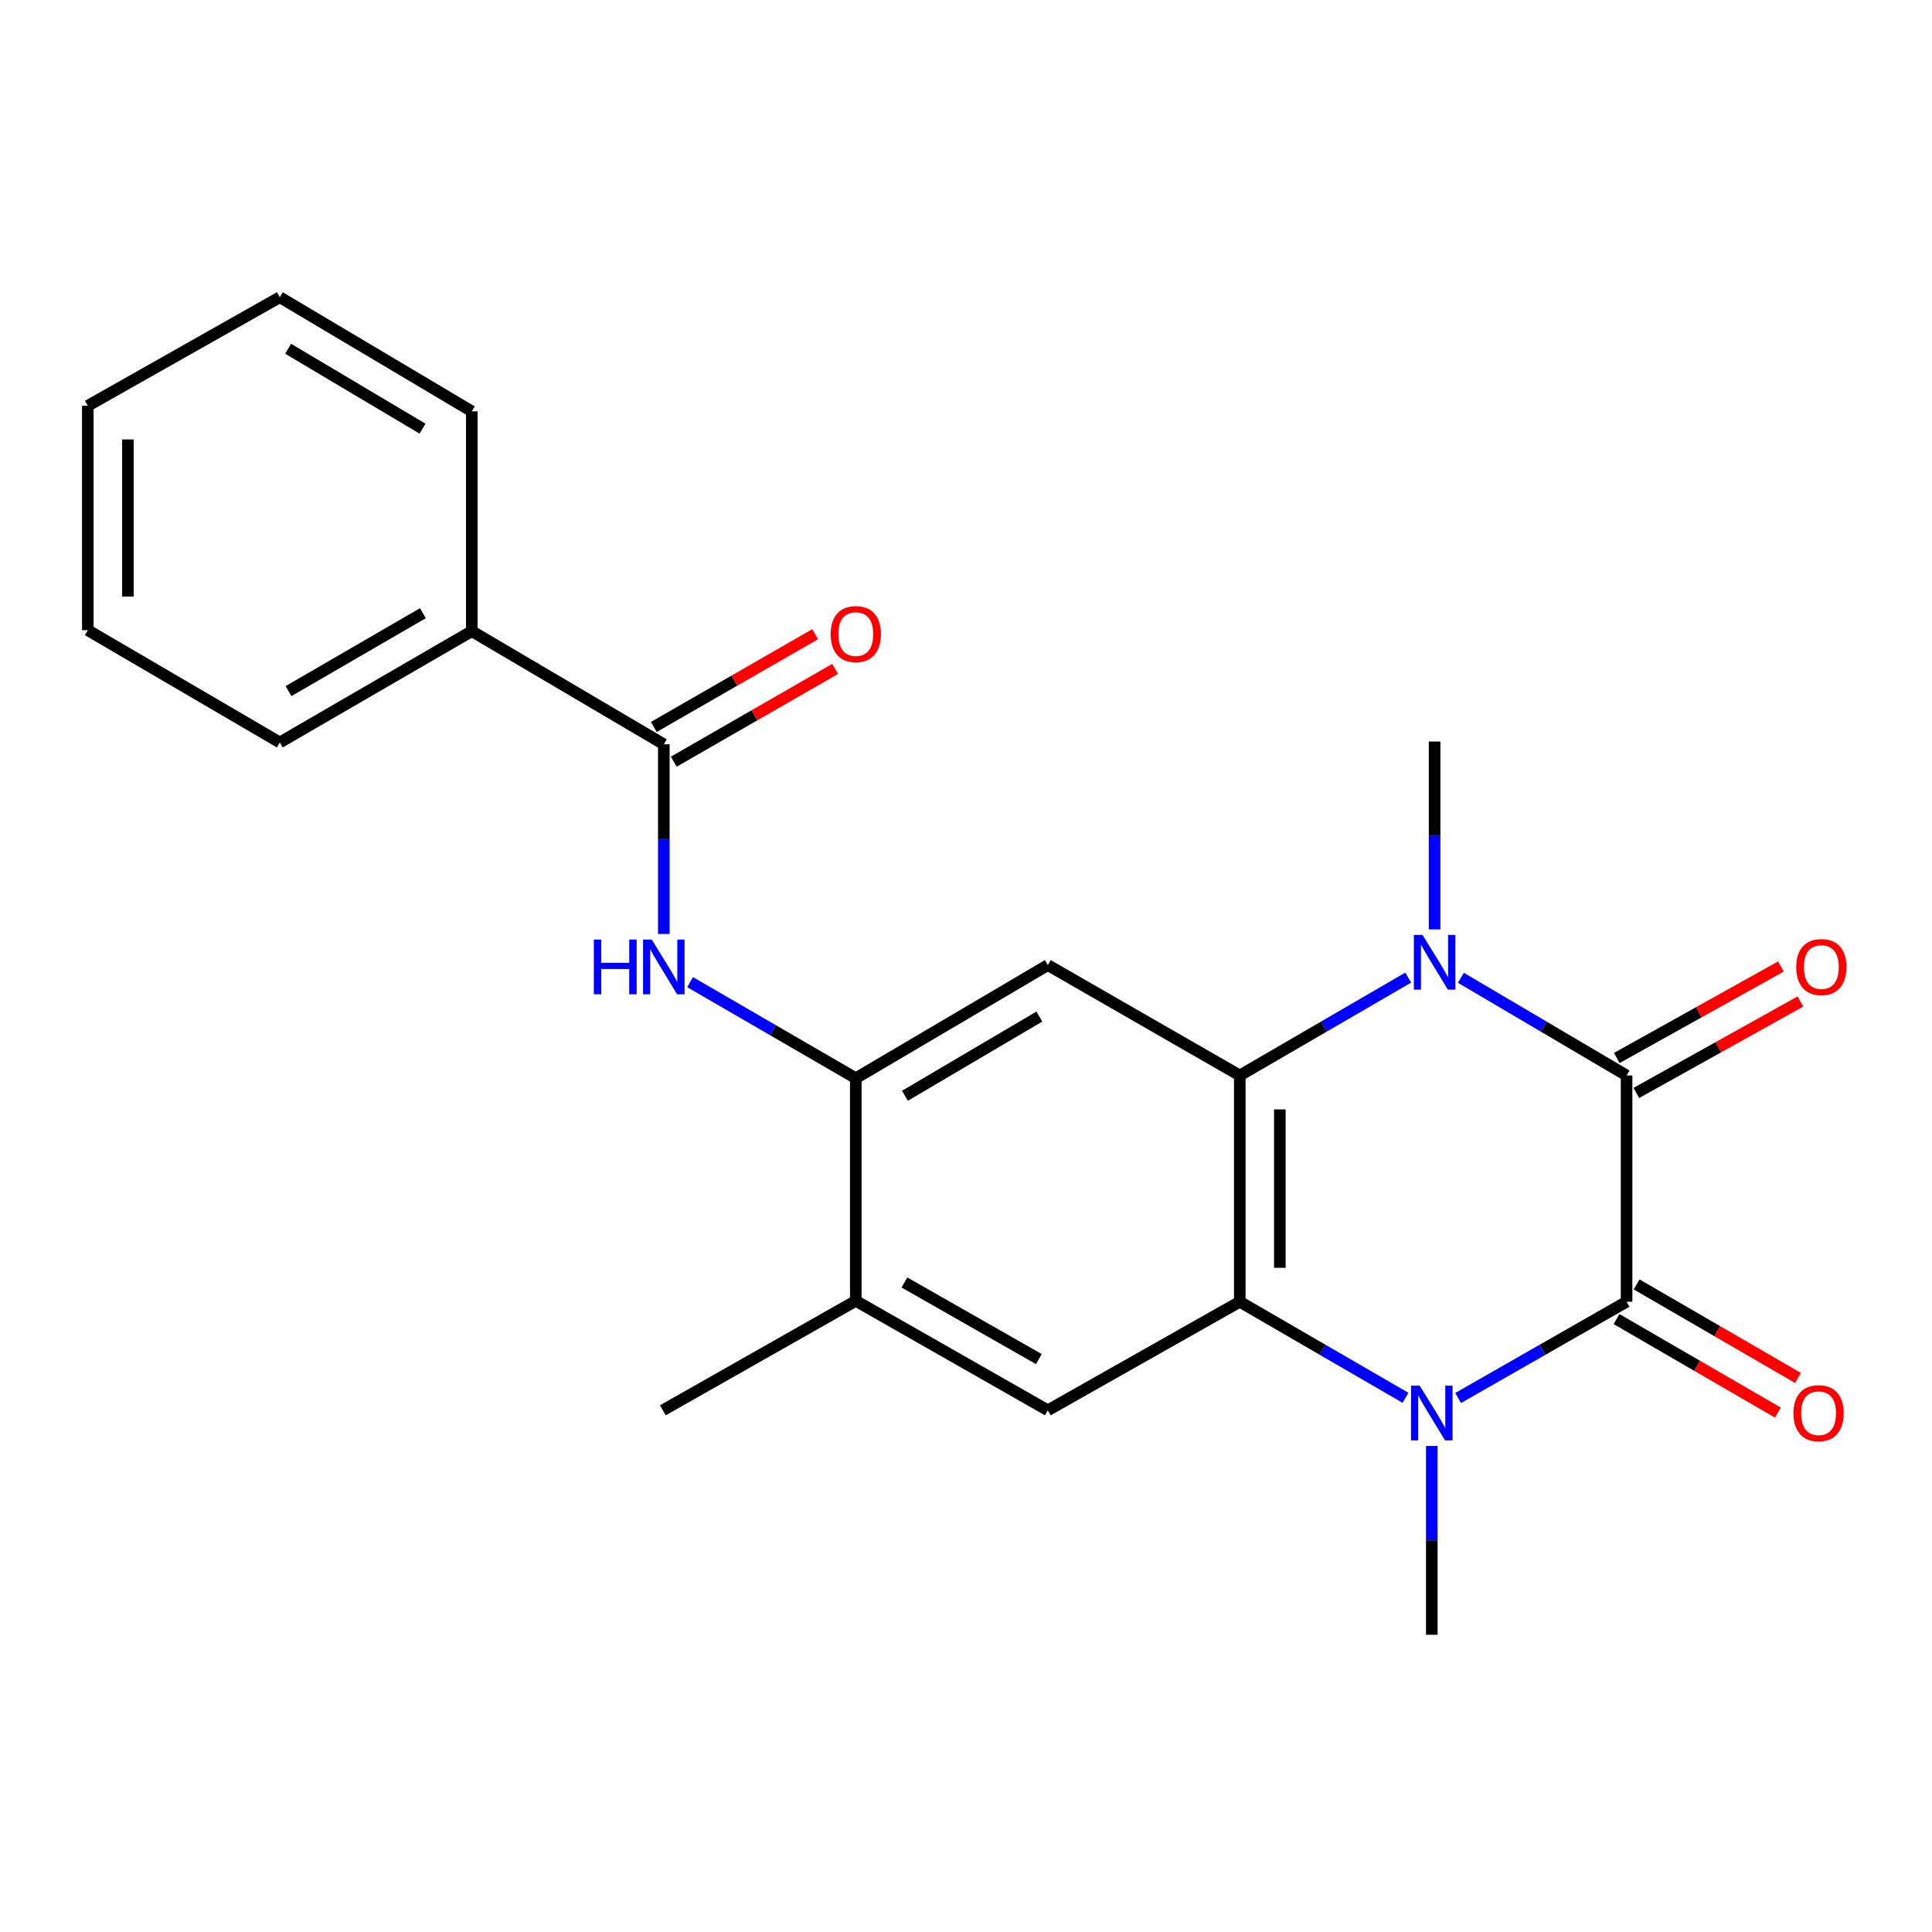 <?xml version='1.0' encoding='iso-8859-1'?>
<svg version='1.1' baseProfile='full'
              xmlns='http://www.w3.org/2000/svg'
                      xmlns:rdkit='http://www.rdkit.org/xml'
                      xmlns:xlink='http://www.w3.org/1999/xlink'
                  xml:space='preserve'
width='1000px' height='1000px' viewBox='0 0 1000 1000'>
<!-- END OF HEADER -->
<rect style='opacity:1.0;fill:#FFFFFF;stroke:none' width='1000' height='1000' x='0' y='0'> </rect>
<path class='bond-0' d='M 841.907,673.781 L 841.907,556.66' style='fill:none;fill-rule:evenodd;stroke:#000000;stroke-width:6px;stroke-linecap:butt;stroke-linejoin:miter;stroke-opacity:1' />
<path class='bond-2' d='M 841.907,673.781 L 798.323,698.69' style='fill:none;fill-rule:evenodd;stroke:#000000;stroke-width:6px;stroke-linecap:butt;stroke-linejoin:miter;stroke-opacity:1' />
<path class='bond-2' d='M 798.323,698.69 L 754.739,723.6' style='fill:none;fill-rule:evenodd;stroke:#0000FF;stroke-width:6px;stroke-linecap:butt;stroke-linejoin:miter;stroke-opacity:1' />
<path class='bond-12' d='M 836.708,682.75 L 878.469,706.957' style='fill:none;fill-rule:evenodd;stroke:#000000;stroke-width:6px;stroke-linecap:butt;stroke-linejoin:miter;stroke-opacity:1' />
<path class='bond-12' d='M 878.469,706.957 L 920.23,731.165' style='fill:none;fill-rule:evenodd;stroke:#FF0000;stroke-width:6px;stroke-linecap:butt;stroke-linejoin:miter;stroke-opacity:1' />
<path class='bond-12' d='M 847.106,664.812 L 888.867,689.02' style='fill:none;fill-rule:evenodd;stroke:#000000;stroke-width:6px;stroke-linecap:butt;stroke-linejoin:miter;stroke-opacity:1' />
<path class='bond-12' d='M 888.867,689.02 L 930.628,713.227' style='fill:none;fill-rule:evenodd;stroke:#FF0000;stroke-width:6px;stroke-linecap:butt;stroke-linejoin:miter;stroke-opacity:1' />
<path class='bond-1' d='M 841.907,556.66 L 799.039,531.384' style='fill:none;fill-rule:evenodd;stroke:#000000;stroke-width:6px;stroke-linecap:butt;stroke-linejoin:miter;stroke-opacity:1' />
<path class='bond-1' d='M 799.039,531.384 L 756.171,506.109' style='fill:none;fill-rule:evenodd;stroke:#0000FF;stroke-width:6px;stroke-linecap:butt;stroke-linejoin:miter;stroke-opacity:1' />
<path class='bond-11' d='M 846.954,565.715 L 889.422,542.048' style='fill:none;fill-rule:evenodd;stroke:#000000;stroke-width:6px;stroke-linecap:butt;stroke-linejoin:miter;stroke-opacity:1' />
<path class='bond-11' d='M 889.422,542.048 L 931.89,518.381' style='fill:none;fill-rule:evenodd;stroke:#FF0000;stroke-width:6px;stroke-linecap:butt;stroke-linejoin:miter;stroke-opacity:1' />
<path class='bond-11' d='M 836.861,547.604 L 879.329,523.937' style='fill:none;fill-rule:evenodd;stroke:#000000;stroke-width:6px;stroke-linecap:butt;stroke-linejoin:miter;stroke-opacity:1' />
<path class='bond-11' d='M 879.329,523.937 L 921.797,500.27' style='fill:none;fill-rule:evenodd;stroke:#FF0000;stroke-width:6px;stroke-linecap:butt;stroke-linejoin:miter;stroke-opacity:1' />
<path class='bond-15' d='M 742.548,481.06 L 742.548,432.436' style='fill:none;fill-rule:evenodd;stroke:#0000FF;stroke-width:6px;stroke-linecap:butt;stroke-linejoin:miter;stroke-opacity:1' />
<path class='bond-15' d='M 742.548,432.436 L 742.548,383.812' style='fill:none;fill-rule:evenodd;stroke:#000000;stroke-width:6px;stroke-linecap:butt;stroke-linejoin:miter;stroke-opacity:1' />
<path class='bond-23' d='M 728.892,506.009 L 685.297,531.335' style='fill:none;fill-rule:evenodd;stroke:#0000FF;stroke-width:6px;stroke-linecap:butt;stroke-linejoin:miter;stroke-opacity:1' />
<path class='bond-23' d='M 685.297,531.335 L 641.703,556.66' style='fill:none;fill-rule:evenodd;stroke:#000000;stroke-width:6px;stroke-linecap:butt;stroke-linejoin:miter;stroke-opacity:1' />
<path class='bond-4' d='M 727.484,723.506 L 684.593,698.644' style='fill:none;fill-rule:evenodd;stroke:#0000FF;stroke-width:6px;stroke-linecap:butt;stroke-linejoin:miter;stroke-opacity:1' />
<path class='bond-4' d='M 684.593,698.644 L 641.703,673.781' style='fill:none;fill-rule:evenodd;stroke:#000000;stroke-width:6px;stroke-linecap:butt;stroke-linejoin:miter;stroke-opacity:1' />
<path class='bond-16' d='M 741.096,748.426 L 741.096,797.291' style='fill:none;fill-rule:evenodd;stroke:#0000FF;stroke-width:6px;stroke-linecap:butt;stroke-linejoin:miter;stroke-opacity:1' />
<path class='bond-16' d='M 741.096,797.291 L 741.096,846.157' style='fill:none;fill-rule:evenodd;stroke:#000000;stroke-width:6px;stroke-linecap:butt;stroke-linejoin:miter;stroke-opacity:1' />
<path class='bond-3' d='M 641.703,556.66 L 641.703,673.781' style='fill:none;fill-rule:evenodd;stroke:#000000;stroke-width:6px;stroke-linecap:butt;stroke-linejoin:miter;stroke-opacity:1' />
<path class='bond-3' d='M 662.436,574.228 L 662.436,656.213' style='fill:none;fill-rule:evenodd;stroke:#000000;stroke-width:6px;stroke-linecap:butt;stroke-linejoin:miter;stroke-opacity:1' />
<path class='bond-5' d='M 641.703,556.66 L 542.343,499.528' style='fill:none;fill-rule:evenodd;stroke:#000000;stroke-width:6px;stroke-linecap:butt;stroke-linejoin:miter;stroke-opacity:1' />
<path class='bond-9' d='M 641.703,673.781 L 542.343,729.969' style='fill:none;fill-rule:evenodd;stroke:#000000;stroke-width:6px;stroke-linecap:butt;stroke-linejoin:miter;stroke-opacity:1' />
<path class='bond-24' d='M 542.343,499.528 L 442.961,558.088' style='fill:none;fill-rule:evenodd;stroke:#000000;stroke-width:6px;stroke-linecap:butt;stroke-linejoin:miter;stroke-opacity:1' />
<path class='bond-24' d='M 537.962,526.175 L 468.394,567.167' style='fill:none;fill-rule:evenodd;stroke:#000000;stroke-width:6px;stroke-linecap:butt;stroke-linejoin:miter;stroke-opacity:1' />
<path class='bond-6' d='M 442.961,558.088 L 442.961,673.32' style='fill:none;fill-rule:evenodd;stroke:#000000;stroke-width:6px;stroke-linecap:butt;stroke-linejoin:miter;stroke-opacity:1' />
<path class='bond-8' d='M 442.961,558.088 L 400.081,533.226' style='fill:none;fill-rule:evenodd;stroke:#000000;stroke-width:6px;stroke-linecap:butt;stroke-linejoin:miter;stroke-opacity:1' />
<path class='bond-8' d='M 400.081,533.226 L 357.202,508.364' style='fill:none;fill-rule:evenodd;stroke:#0000FF;stroke-width:6px;stroke-linecap:butt;stroke-linejoin:miter;stroke-opacity:1' />
<path class='bond-7' d='M 343.59,385.252 L 343.59,434.342' style='fill:none;fill-rule:evenodd;stroke:#000000;stroke-width:6px;stroke-linecap:butt;stroke-linejoin:miter;stroke-opacity:1' />
<path class='bond-7' d='M 343.59,434.342 L 343.59,483.432' style='fill:none;fill-rule:evenodd;stroke:#0000FF;stroke-width:6px;stroke-linecap:butt;stroke-linejoin:miter;stroke-opacity:1' />
<path class='bond-13' d='M 348.756,394.24 L 390.509,370.239' style='fill:none;fill-rule:evenodd;stroke:#000000;stroke-width:6px;stroke-linecap:butt;stroke-linejoin:miter;stroke-opacity:1' />
<path class='bond-13' d='M 390.509,370.239 L 432.262,346.239' style='fill:none;fill-rule:evenodd;stroke:#FF0000;stroke-width:6px;stroke-linecap:butt;stroke-linejoin:miter;stroke-opacity:1' />
<path class='bond-13' d='M 338.424,376.264 L 380.176,352.264' style='fill:none;fill-rule:evenodd;stroke:#000000;stroke-width:6px;stroke-linecap:butt;stroke-linejoin:miter;stroke-opacity:1' />
<path class='bond-13' d='M 380.176,352.264 L 421.929,328.263' style='fill:none;fill-rule:evenodd;stroke:#FF0000;stroke-width:6px;stroke-linecap:butt;stroke-linejoin:miter;stroke-opacity:1' />
<path class='bond-14' d='M 343.59,385.252 L 244.196,326.68' style='fill:none;fill-rule:evenodd;stroke:#000000;stroke-width:6px;stroke-linecap:butt;stroke-linejoin:miter;stroke-opacity:1' />
<path class='bond-10' d='M 542.343,729.969 L 442.961,673.32' style='fill:none;fill-rule:evenodd;stroke:#000000;stroke-width:6px;stroke-linecap:butt;stroke-linejoin:miter;stroke-opacity:1' />
<path class='bond-10' d='M 537.703,703.459 L 468.136,663.805' style='fill:none;fill-rule:evenodd;stroke:#000000;stroke-width:6px;stroke-linecap:butt;stroke-linejoin:miter;stroke-opacity:1' />
<path class='bond-17' d='M 442.961,673.32 L 343.095,729.969' style='fill:none;fill-rule:evenodd;stroke:#000000;stroke-width:6px;stroke-linecap:butt;stroke-linejoin:miter;stroke-opacity:1' />
<path class='bond-18' d='M 244.196,326.68 L 144.837,384.296' style='fill:none;fill-rule:evenodd;stroke:#000000;stroke-width:6px;stroke-linecap:butt;stroke-linejoin:miter;stroke-opacity:1' />
<path class='bond-18' d='M 218.892,317.386 L 149.34,357.717' style='fill:none;fill-rule:evenodd;stroke:#000000;stroke-width:6px;stroke-linecap:butt;stroke-linejoin:miter;stroke-opacity:1' />
<path class='bond-19' d='M 244.196,326.68 L 244.196,212.911' style='fill:none;fill-rule:evenodd;stroke:#000000;stroke-width:6px;stroke-linecap:butt;stroke-linejoin:miter;stroke-opacity:1' />
<path class='bond-21' d='M 144.837,384.296 L 45.455,326.196' style='fill:none;fill-rule:evenodd;stroke:#000000;stroke-width:6px;stroke-linecap:butt;stroke-linejoin:miter;stroke-opacity:1' />
<path class='bond-20' d='M 244.196,212.911 L 144.837,153.843' style='fill:none;fill-rule:evenodd;stroke:#000000;stroke-width:6px;stroke-linecap:butt;stroke-linejoin:miter;stroke-opacity:1' />
<path class='bond-20' d='M 218.697,221.873 L 149.146,180.526' style='fill:none;fill-rule:evenodd;stroke:#000000;stroke-width:6px;stroke-linecap:butt;stroke-linejoin:miter;stroke-opacity:1' />
<path class='bond-22' d='M 144.837,153.843 L 45.455,210.031' style='fill:none;fill-rule:evenodd;stroke:#000000;stroke-width:6px;stroke-linecap:butt;stroke-linejoin:miter;stroke-opacity:1' />
<path class='bond-25' d='M 45.455,326.196 L 45.455,210.031' style='fill:none;fill-rule:evenodd;stroke:#000000;stroke-width:6px;stroke-linecap:butt;stroke-linejoin:miter;stroke-opacity:1' />
<path class='bond-25' d='M 66.188,308.771 L 66.188,227.456' style='fill:none;fill-rule:evenodd;stroke:#000000;stroke-width:6px;stroke-linecap:butt;stroke-linejoin:miter;stroke-opacity:1' />
<path  class='atom-2' d='M 736.288 483.916
L 745.568 498.916
Q 746.488 500.396, 747.968 503.076
Q 749.448 505.756, 749.528 505.916
L 749.528 483.916
L 753.288 483.916
L 753.288 512.236
L 749.408 512.236
L 739.448 495.836
Q 738.288 493.916, 737.048 491.716
Q 735.848 489.516, 735.488 488.836
L 735.488 512.236
L 731.808 512.236
L 731.808 483.916
L 736.288 483.916
' fill='#0000FF'/>
<path  class='atom-3' d='M 734.836 717.237
L 744.116 732.237
Q 745.036 733.717, 746.516 736.397
Q 747.996 739.077, 748.076 739.237
L 748.076 717.237
L 751.836 717.237
L 751.836 745.557
L 747.956 745.557
L 737.996 729.157
Q 736.836 727.237, 735.596 725.037
Q 734.396 722.837, 734.036 722.157
L 734.036 745.557
L 730.356 745.557
L 730.356 717.237
L 734.836 717.237
' fill='#0000FF'/>
<path  class='atom-9' d='M 307.37 486.312
L 311.21 486.312
L 311.21 498.352
L 325.69 498.352
L 325.69 486.312
L 329.53 486.312
L 329.53 514.632
L 325.69 514.632
L 325.69 501.552
L 311.21 501.552
L 311.21 514.632
L 307.37 514.632
L 307.37 486.312
' fill='#0000FF'/>
<path  class='atom-9' d='M 337.33 486.312
L 346.61 501.312
Q 347.53 502.792, 349.01 505.472
Q 350.49 508.152, 350.57 508.312
L 350.57 486.312
L 354.33 486.312
L 354.33 514.632
L 350.45 514.632
L 340.49 498.232
Q 339.33 496.312, 338.09 494.112
Q 336.89 491.912, 336.53 491.232
L 336.53 514.632
L 332.85 514.632
L 332.85 486.312
L 337.33 486.312
' fill='#0000FF'/>
<path  class='atom-12' d='M 929.729 500.552
Q 929.729 493.752, 933.089 489.952
Q 936.449 486.152, 942.729 486.152
Q 949.009 486.152, 952.369 489.952
Q 955.729 493.752, 955.729 500.552
Q 955.729 507.432, 952.329 511.352
Q 948.929 515.232, 942.729 515.232
Q 936.489 515.232, 933.089 511.352
Q 929.729 507.472, 929.729 500.552
M 942.729 512.032
Q 947.049 512.032, 949.369 509.152
Q 951.729 506.232, 951.729 500.552
Q 951.729 494.992, 949.369 492.192
Q 947.049 489.352, 942.729 489.352
Q 938.409 489.352, 936.049 492.152
Q 933.729 494.952, 933.729 500.552
Q 933.729 506.272, 936.049 509.152
Q 938.409 512.032, 942.729 512.032
' fill='#FF0000'/>
<path  class='atom-13' d='M 928.301 731.477
Q 928.301 724.677, 931.661 720.877
Q 935.021 717.077, 941.301 717.077
Q 947.581 717.077, 950.941 720.877
Q 954.301 724.677, 954.301 731.477
Q 954.301 738.357, 950.901 742.277
Q 947.501 746.157, 941.301 746.157
Q 935.061 746.157, 931.661 742.277
Q 928.301 738.397, 928.301 731.477
M 941.301 742.957
Q 945.621 742.957, 947.941 740.077
Q 950.301 737.157, 950.301 731.477
Q 950.301 725.917, 947.941 723.117
Q 945.621 720.277, 941.301 720.277
Q 936.981 720.277, 934.621 723.077
Q 932.301 725.877, 932.301 731.477
Q 932.301 737.197, 934.621 740.077
Q 936.981 742.957, 941.301 742.957
' fill='#FF0000'/>
<path  class='atom-14' d='M 429.961 328.211
Q 429.961 321.411, 433.321 317.611
Q 436.681 313.811, 442.961 313.811
Q 449.241 313.811, 452.601 317.611
Q 455.961 321.411, 455.961 328.211
Q 455.961 335.091, 452.561 339.011
Q 449.161 342.891, 442.961 342.891
Q 436.721 342.891, 433.321 339.011
Q 429.961 335.131, 429.961 328.211
M 442.961 339.691
Q 447.281 339.691, 449.601 336.811
Q 451.961 333.891, 451.961 328.211
Q 451.961 322.651, 449.601 319.851
Q 447.281 317.011, 442.961 317.011
Q 438.641 317.011, 436.281 319.811
Q 433.961 322.611, 433.961 328.211
Q 433.961 333.931, 436.281 336.811
Q 438.641 339.691, 442.961 339.691
' fill='#FF0000'/>
</svg>
